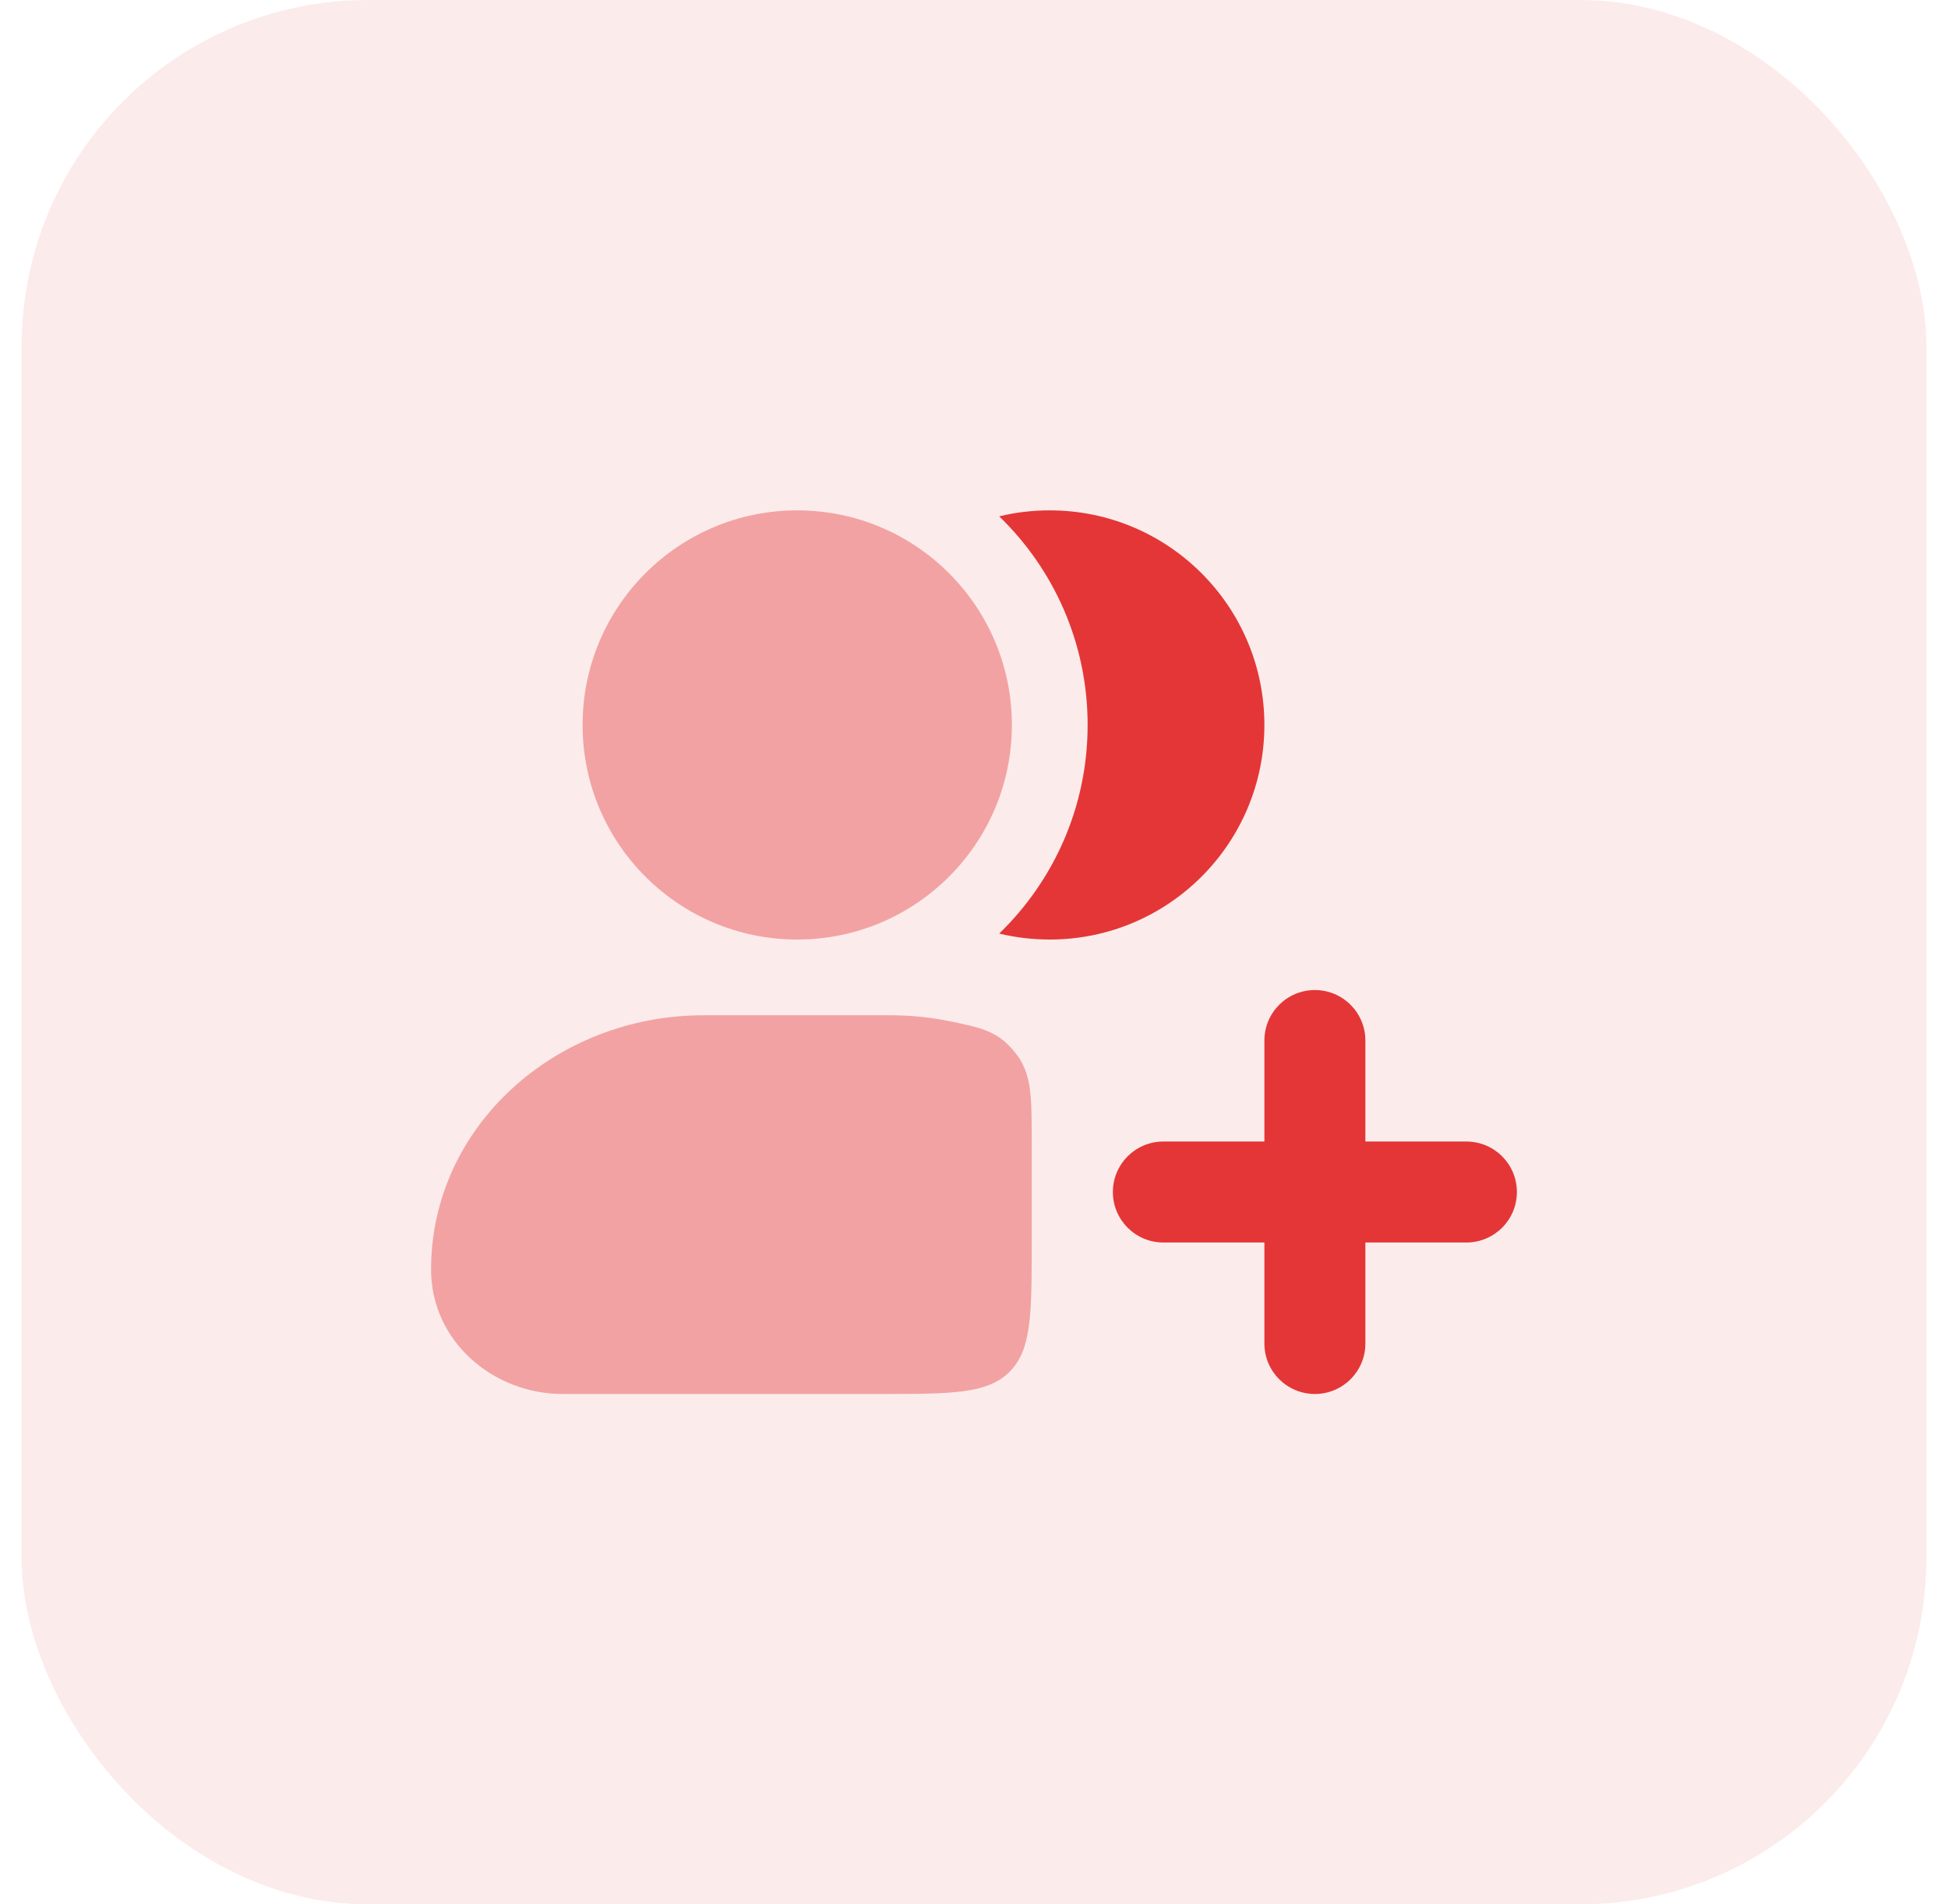 <svg xmlns="http://www.w3.org/2000/svg" width="45" height="44" viewBox="0 0 45 44" fill="none"><rect x="0.5" width="44" height="44" rx="8" fill="#E43636" fill-opacity="0.1"></rect><path opacity="0.4" d="M13.458 16.75C13.458 14.012 15.678 11.792 18.416 11.792C21.155 11.792 23.375 14.012 23.375 16.75C23.375 19.488 21.155 21.708 18.416 21.708C15.678 21.708 13.458 19.488 13.458 16.75Z" fill="#E43636"></path><path opacity="0.4" d="M9.958 29.333C9.958 26.024 12.842 23.458 16.25 23.458H20.583C21.042 23.458 21.491 23.505 21.924 23.593C22.671 23.745 23.044 23.822 23.439 24.305C23.833 24.788 23.833 25.308 23.833 26.349V28.708C23.833 30.358 23.833 31.183 23.321 31.696C22.808 32.208 21.983 32.208 20.333 32.208H13C11.387 32.208 9.958 30.986 9.958 29.333Z" fill="#E43636"></path><path fill-rule="evenodd" clip-rule="evenodd" d="M30.375 22.875C31.019 22.875 31.541 23.397 31.541 24.042V26.375H33.875C34.519 26.375 35.041 26.897 35.041 27.542C35.041 28.186 34.519 28.708 33.875 28.708H31.541V31.042C31.541 31.686 31.019 32.208 30.375 32.208C29.73 32.208 29.208 31.686 29.208 31.042V28.708H26.875C26.23 28.708 25.708 28.186 25.708 27.542C25.708 26.897 26.23 26.375 26.875 26.375H29.208V24.042C29.208 23.397 29.73 22.875 30.375 22.875Z" fill="#E43636"></path><path d="M23.082 21.57C23.456 21.66 23.848 21.708 24.25 21.708C26.988 21.708 29.208 19.488 29.208 16.75C29.208 14.012 26.988 11.792 24.25 11.792C23.848 11.792 23.456 11.839 23.082 11.93C24.342 13.149 25.125 14.858 25.125 16.75C25.125 18.642 24.342 20.351 23.082 21.57Z" fill="#E43636"></path></svg>